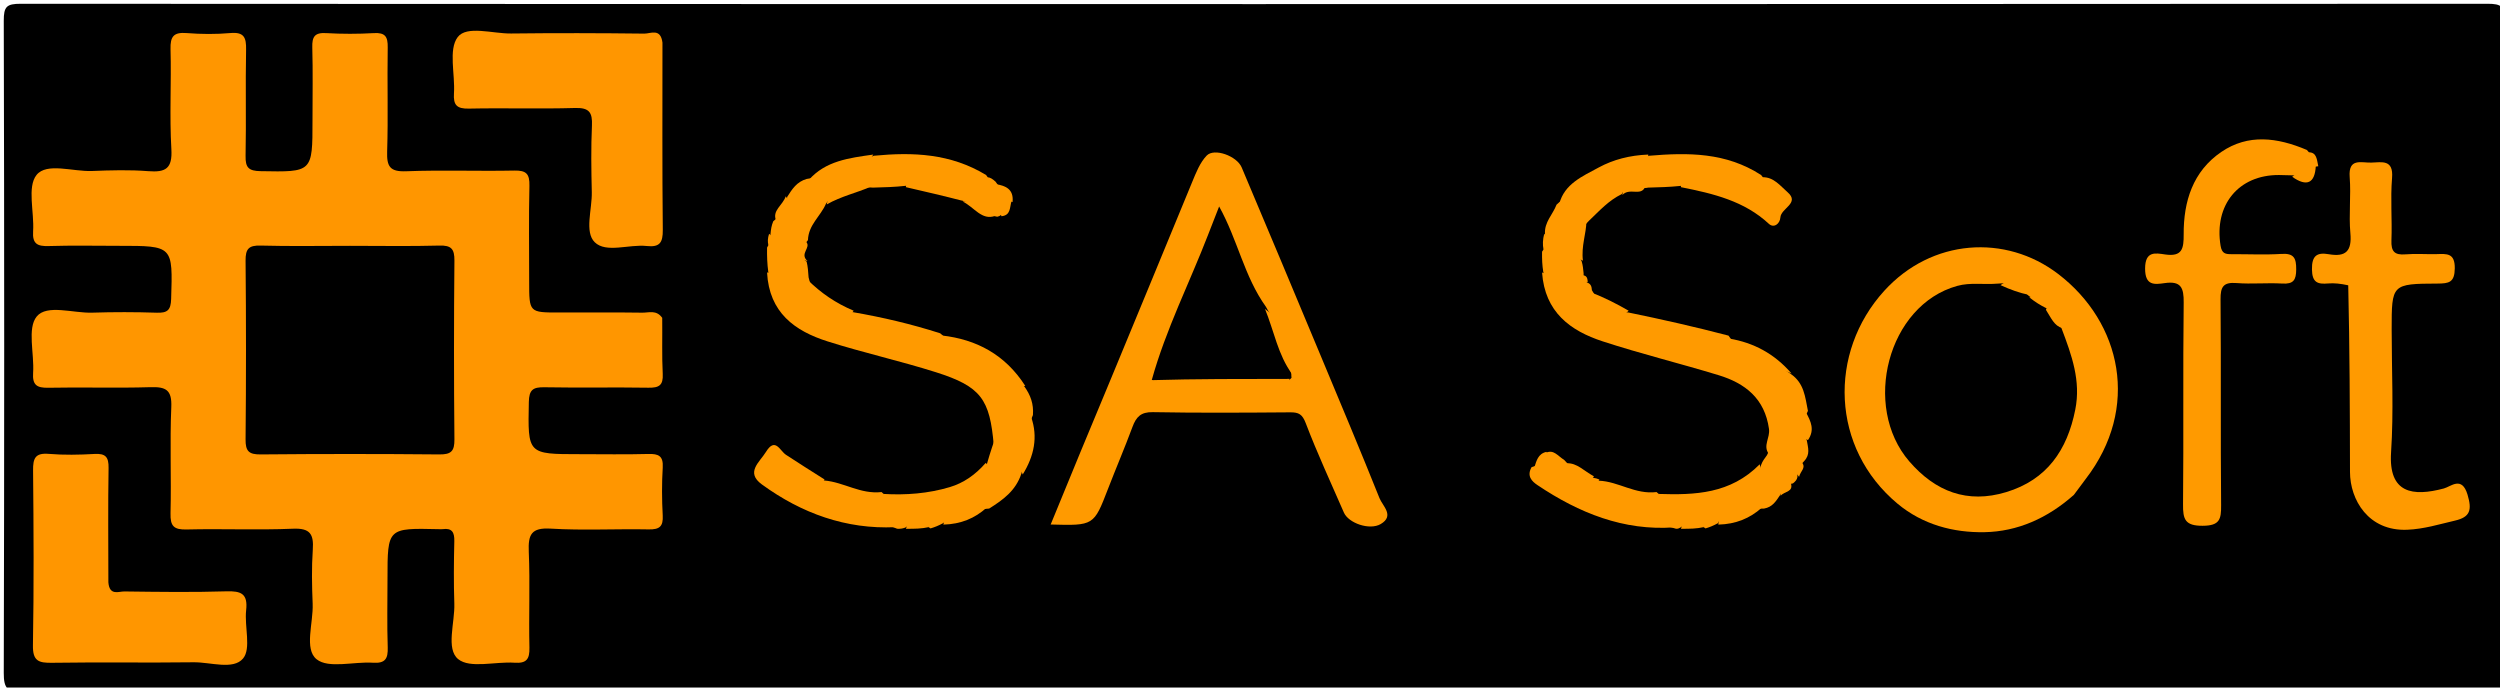 <svg version="1.1" id="Layer_1" xmlns="http://www.w3.org/2000/svg" xmlns:xlink="http://www.w3.org/1999/xlink" x="0px" y="0px"
	 width="100%" viewBox="0 0 600 165" enable-background="new 0 0 600 165" xml:space="preserve">
<path fill="#000000" opacity="1" stroke="none" 
	d="
M392,166 
	C262.833,166 134.167,165.981 5.5,166.094 
	C1.751,166.098 0.893,165.251 0.903,161.5 
	C1.046,109.333 1.043,57.167 0.903,5 
	C0.893,1.575 1.576,0.904 5,0.906 
	C202.333,1.011 399.667,1.011 597,0.906 
	C600.424,0.904 601.107,1.575 601.097,5 
	C600.957,57.333 600.957,109.667 601.097,162 
	C601.107,165.425 600.424,166.103 597,166.097 
	C528.833,165.967 460.667,166 392,166 
z"/>
<path fill="#FF9600" opacity="1" stroke="none" 
	d="
M158.933,76.28 
	C158.989,81.089 158.835,85.428 159.057,89.749 
	C159.197,92.48 158.164,93.093 155.628,93.051 
	C147.3,92.913 138.967,93.098 130.641,92.944 
	C127.924,92.894 126.978,93.553 126.92,96.478 
	C126.674,109.002 126.566,109 139.091,109 
	C144.588,109 150.089,109.105 155.582,108.953 
	C158.055,108.885 159.224,109.415 159.056,112.206 
	C158.826,116.024 158.843,119.875 159.053,123.695 
	C159.198,126.347 158.302,127.109 155.682,127.056 
	C147.855,126.898 140.002,127.344 132.201,126.871 
	C127.509,126.587 126.731,128.273 126.907,132.429 
	C127.233,140.078 126.882,147.754 127.062,155.413 
	C127.128,158.222 126.358,159.247 123.463,159.052 
	C118.844,158.741 112.786,160.502 109.957,158.186 
	C106.968,155.74 109.191,149.457 109.038,144.855 
	C108.871,139.863 108.92,134.859 109.035,129.864 
	C109.084,127.759 108.49,126.684 106.243,126.996 
	C105.916,127.041 105.577,127.007 105.244,126.999 
	C93,126.717 93,126.717 93,138.867 
	C93,144.365 92.87,149.867 93.054,155.358 
	C93.145,158.079 92.472,159.249 89.517,159.054 
	C84.892,158.748 78.857,160.528 75.987,158.224 
	C72.947,155.785 75.225,149.504 75.038,144.908 
	C74.862,140.584 74.774,136.232 75.069,131.92 
	C75.324,128.199 74.449,126.711 70.293,126.891 
	C61.812,127.257 53.301,126.858 44.811,127.075 
	C41.715,127.154 40.847,126.28 40.926,123.188 
	C41.142,114.697 40.743,106.186 41.11,97.706 
	C41.29,93.545 39.789,92.805 36.08,92.921 
	C27.925,93.177 19.754,92.889 11.595,93.061 
	C8.798,93.12 7.751,92.378 7.947,89.471 
	C8.259,84.851 6.494,78.796 8.809,75.961 
	C11.254,72.966 17.537,75.189 22.137,75.039 
	C27.296,74.871 32.469,74.88 37.628,75.05 
	C40.169,75.134 40.993,74.452 41.076,71.754 
	C41.469,58.997 41.566,59 28.64,59 
	C22.976,59 17.308,58.874 11.65,59.054 
	C8.94,59.14 7.75,58.491 7.946,55.525 
	C8.252,50.9 6.469,44.867 8.77,41.991 
	C11.208,38.944 17.489,41.222 22.084,41.039 
	C26.575,40.86 31.1,40.728 35.57,41.079 
	C39.735,41.407 41.406,40.487 41.129,35.798 
	C40.66,27.83 41.146,19.809 40.927,11.819 
	C40.842,8.736 41.69,7.689 44.808,7.937 
	C48.285,8.213 51.821,8.239 55.292,7.932 
	C58.584,7.64 59.12,9.018 59.061,11.919 
	C58.889,20.412 59.108,28.913 58.939,37.405 
	C58.883,40.201 59.646,41.026 62.524,41.078 
	C75.002,41.304 75,41.41 75,28.863 
	C75,23.032 75.112,17.199 74.95,11.372 
	C74.878,8.832 75.522,7.785 78.253,7.945 
	C82.071,8.168 85.922,8.167 89.741,7.945 
	C92.463,7.787 93.094,8.818 93.052,11.365 
	C92.911,19.692 93.18,28.029 92.916,36.351 
	C92.801,39.943 93.553,41.257 97.476,41.104 
	C106.125,40.768 114.8,41.117 123.459,40.935 
	C126.334,40.875 127.129,41.763 127.062,44.581 
	C126.88,52.24 127,59.906 127,67.569 
	C127,75 127,75 134.185,75 
	C140.849,75 147.513,74.946 154.176,75.04 
	C155.744,75.062 157.523,74.308 158.933,76.28 
z"/>
<path fill="#FF9A00" opacity="1" stroke="none" 
	d="
M266.695,90.728 
	C273.317,74.837 279.676,59.249 286.118,43.694 
	C287.045,41.457 287.989,39.019 289.611,37.334 
	C291.412,35.463 296.832,37.415 298.002,40.178 
	C304.381,55.241 310.688,70.334 316.99,85.429 
	C321.732,96.786 326.502,108.132 331.077,119.556 
	C331.835,121.449 334.754,123.787 331.367,125.774 
	C328.7,127.338 323.636,125.55 322.534,123.018 
	C319.435,115.891 316.152,108.833 313.386,101.579 
	C312.555,99.402 311.705,98.945 309.648,98.961 
	C298.659,99.045 287.666,99.125 276.68,98.916 
	C273.78,98.861 272.678,100.077 271.79,102.471 
	C269.934,107.476 267.829,112.389 265.905,117.37 
	C262.508,126.162 262.533,126.171 252.159,125.881 
	C256.991,114.107 261.724,102.574 266.695,90.728 
z"/>
<path fill="#FF9A00" opacity="1" stroke="none" 
	d="
M497.729,118.766 
	C491.416,124.389 484.172,127.577 476.282,127.723 
	C468.822,127.862 461.46,125.923 455.423,120.899 
	C439.395,107.562 438.737,84.62 452.22,69.794 
	C463.595,57.286 481.321,56.102 493.956,65.747 
	C509.21,77.393 513.669,97.965 500.568,114.955 
	C499.674,116.114 498.848,117.326 497.729,118.766 
z"/>
<path fill="#FF9600" opacity="1" stroke="none" 
	d="
M158.991,10.239 
	C158.998,25.538 158.912,40.358 159.071,55.175 
	C159.104,58.23 158.34,59.384 155.205,59.042 
	C150.956,58.579 145.458,60.808 142.735,58.133 
	C140.234,55.677 142.124,50.235 142.03,46.111 
	C141.909,40.786 141.827,35.448 142.066,30.131 
	C142.208,26.972 141.409,25.815 138.01,25.917 
	C129.526,26.17 121.027,25.882 112.539,26.065 
	C109.664,26.127 108.765,25.244 108.951,22.419 
	C109.256,17.805 107.576,11.907 109.847,8.907 
	C112.012,6.046 118.24,8.096 122.674,8.042 
	C133.329,7.913 143.987,7.941 154.641,8.069 
	C156.123,8.087 158.552,6.667 158.991,10.239 
z"/>
<path fill="#FF9600" opacity="1" stroke="none" 
	d="
M26.009,139.761 
	C26.277,143.053 28.481,141.93 29.858,141.948 
	C38.015,142.053 46.18,142.175 54.331,141.919 
	C57.881,141.808 59.517,142.481 59.075,146.456 
	C58.638,150.391 60.327,155.66 58.333,158.038 
	C55.972,160.854 50.539,158.893 46.453,158.947 
	C35.133,159.099 23.808,158.89 12.488,159.07 
	C9.253,159.121 7.839,158.644 7.904,154.871 
	C8.146,140.888 8.075,126.899 7.939,112.914 
	C7.911,110.013 8.424,108.653 11.709,108.93 
	C15.346,109.237 19.038,109.157 22.689,108.949 
	C25.328,108.798 26.101,109.679 26.057,112.309 
	C25.907,121.297 26.001,130.29 26.009,139.761 
z"/>
<path fill="#FF9A00" opacity="1" stroke="none" 
	d="
M563.575,68.473 
	C561.76,68.082 560.252,67.902 558.77,68.031 
	C556.234,68.252 554.923,67.826 554.87,64.68 
	C554.815,61.379 556.053,60.511 558.91,61.012 
	C563.018,61.733 564.478,60.23 564.091,55.979 
	C563.685,51.521 564.272,46.976 563.926,42.508 
	C563.563,37.822 566.724,39.1 569.104,39.023 
	C571.655,38.941 574.47,38.205 574.093,42.718 
	C573.68,47.678 574.138,52.704 573.944,57.691 
	C573.842,60.327 574.67,61.265 577.31,61.044 
	C579.789,60.836 582.302,61.05 584.797,60.986 
	C587.217,60.923 589.184,60.672 589.147,64.395 
	C589.113,67.795 587.751,68.043 585.011,68.056 
	C573.999,68.107 573.999,68.185 573.999,79.084 
	C573.999,88.907 574.508,98.763 573.858,108.543 
	C573.198,118.464 579.098,119.211 586.52,117.233 
	C588.236,116.776 590.846,114.152 592.211,118.728 
	C593.317,122.434 592.834,124.1 589.2,124.944 
	C585.408,125.825 581.763,126.974 577.73,127.139 
	C568.412,127.52 564.01,119.955 563.998,113.27 
	C563.97,98.454 563.929,83.638 563.575,68.473 
z"/>
<path fill="#FF9A00" opacity="1" stroke="none" 
	d="
M550.376,42.086 
	C548.96,42.075 547.964,42.01 546.967,42.005 
	C537.23,41.949 531.323,49.228 532.943,59.004 
	C533.258,60.91 534.175,61.01 535.591,61.003 
	C539.585,60.985 543.59,61.191 547.567,60.938 
	C550.575,60.747 551.104,61.981 551.089,64.663 
	C551.074,67.222 550.429,68.213 547.742,68.053 
	C544.094,67.836 540.406,68.223 536.769,67.933 
	C533.59,67.679 532.906,68.837 532.932,71.846 
	C533.075,88.317 532.917,104.791 533.068,121.262 
	C533.099,124.645 532.726,126.166 528.642,126.187 
	C524.406,126.209 523.893,124.638 523.929,121.045 
	C524.092,104.907 523.89,88.765 524.085,72.627 
	C524.128,69.039 523.435,67.381 519.522,67.945 
	C517.083,68.296 514.812,68.605 514.825,64.444 
	C514.838,60.167 517.332,60.737 519.63,61.07 
	C523.749,61.668 524.103,59.659 524.082,56.269 
	C524.033,48.346 526.285,41.1 533.149,36.444 
	C539.542,32.108 546.48,32.944 553.648,35.99 
	C554.725,37.081 554.977,38.143 554.924,39.701 
	C554.247,42.302 552.52,42.177 550.376,42.086 
z"/>
<path fill="#FF9A00" opacity="1" stroke="none" 
	d="
M184.391,65.297 
	C184.119,63.283 184.071,61.565 184.095,59.424 
	C184.774,58.314 185.001,57.505 184.913,56.28 
	C185.016,55.06 185.144,54.163 185.579,53.112 
	C187.479,51.498 188.948,49.967 188.913,47.275 
	C190.119,45.38 191.2,43.636 193.614,42.942 
	C199.449,42.088 204.3,39.397 209.727,37.378 
	C219.178,36.472 228.167,36.837 236.666,42.005 
	C238.018,43.777 238.851,45.489 237.402,47.2 
	C235.926,48.944 234.157,48.132 232.366,47.553 
	C227.575,46.005 223.059,43.098 217.327,44.604 
	C214.66,44.891 212.321,44.949 209.544,45.028 
	C205.063,44.741 201.137,44.788 198.252,48.853 
	C196.927,51.948 194.043,53.899 193.906,57.628 
	C192.599,59.416 190.782,60.772 193.594,62.794 
	C193.894,64.055 193.954,65.109 194.061,66.557 
	C195.359,72.187 198.086,74.313 204.702,74.918 
	C211.881,76.168 218.645,77.752 225.646,79.989 
	C227.45,81.617 229.231,82.622 231.173,83.03 
	C237.25,84.307 240.897,89.16 245.837,92.736 
	C247.352,94.864 248.096,96.917 247.905,99.613 
	C245.853,104.22 246.531,108.978 245.127,113.681 
	C243.786,117.743 240.81,119.915 237.396,122.056 
	C233.26,122.331 229.667,123.184 226.247,125.612 
	C225.218,126.158 224.437,126.482 223.328,126.82 
	C221.278,125.343 219.468,125.005 217.263,126.626 
	C216.554,126.88 216.108,126.927 215.331,126.904 
	C209.351,124.453 203.12,124.438 197.349,122.495 
	C195.595,121.905 194.003,121.113 192.435,120.214 
	C190.875,119.32 189.706,118.038 190.647,116.178 
	C191.423,114.645 192.951,114.411 194.514,115.062 
	C195.461,115.457 196.414,115.587 197.801,115.313 
	C202.592,115.729 206.477,118.662 211.575,118.095 
	C213.784,120.263 215.955,120.92 218.67,120.262 
	C222.809,119.259 227.31,119.767 231.123,117.419 
	C233.481,115.968 236.172,114.778 236.875,111.299 
	C237.263,109.87 237.638,108.783 238.09,107.349 
	C241.436,98.347 236.665,91.744 230.225,89.555 
	C223.213,87.172 216.105,85.151 208.893,83.477 
	C205.204,82.621 201.62,81.438 198.1,80.011 
	C191.349,77.273 187.272,72.119 184.391,65.297 
z"/>
<path fill="#FF9A00" opacity="1" stroke="none" 
	d="
M433.641,105.725 
	C433.932,107.487 434.51,109.048 433.002,110.657 
	C431.829,111.881 431.354,113.033 431.374,114.533 
	C431.258,115.143 430.905,115.537 430.301,116.019 
	C428.538,116.252 427.91,117.358 427.211,118.841 
	C426.177,120.364 425.382,121.694 423.377,122.057 
	C422.551,122.079 422.049,122.019 421.558,122.096 
	C419.823,122.367 418.121,122.419 417.458,120.367 
	C416.915,118.687 417.881,117.537 419.194,116.616 
	C420.871,115.441 422.075,113.891 422.676,111.557 
	C423.033,110.602 423.499,110.053 424.066,109.252 
	C428.339,101.166 423.937,91.796 414.538,88.76 
	C407.008,86.327 399.341,84.358 391.644,82.521 
	C387.407,81.509 383.459,79.805 379.78,77.537 
	C375.239,74.739 372.05,70.815 370.389,65.296 
	C370.119,63.608 370.071,62.217 370.095,60.412 
	C371.192,58.926 370.921,57.681 370.796,56.162 
	C370.61,53.3 372.65,51.542 373.571,49.121 
	C378.617,44.447 384.383,41.723 390.446,39.612 
	C392.15,39.019 393.827,38.434 395.711,37.385 
	C405.158,36.59 414.221,36.544 422.667,42.006 
	C423.893,43.649 425.325,44.882 425.076,47.218 
	C424.859,47.802 424.736,48.019 424.342,48.491 
	C421.795,49.941 419.976,48.583 418.076,47.67 
	C413.489,45.463 408.759,43.892 403.28,44.624 
	C400.66,44.891 398.321,44.949 395.544,45.028 
	C393.231,45.57 390.786,43.582 389.208,46.587 
	C386.029,48.15 383.933,50.534 381.421,52.913 
	C378.518,55.815 377.801,58.932 379.609,62.736 
	C379.894,63.741 379.955,64.481 380.066,65.591 
	C380.001,66.595 380.159,67.143 380.876,67.773 
	C381.82,68.159 381.987,68.706 382.057,69.649 
	C383.952,73.121 386.463,75.22 390.704,74.975 
	C398.907,76.659 406.773,78.435 414.841,80.548 
	C415.661,81.656 416.244,82.692 417.131,82.93 
	C421.794,84.18 425.647,86.867 429.81,89.766 
	C432.993,91.975 433.232,95.223 433.904,98.618 
	C432.556,101.082 432.854,103.257 433.641,105.725 
z"/>
<path fill="#FF9A00" opacity="1" stroke="none" 
	d="
M370.095,65.397 
	C374.142,66.555 374.243,71.358 377.82,73.66 
	C382.596,76.733 387.257,79.718 392.777,81.172 
	C400.145,83.113 407.527,85.004 414.884,86.986 
	C423.019,89.178 428.611,97.431 427.448,105.484 
	C427.222,107.044 426.371,108.247 424.488,108.909 
	C423.054,106.928 424.863,105.107 424.556,102.932 
	C423.527,95.636 418.851,91.988 412.453,90.039 
	C403.219,87.225 393.824,84.922 384.652,81.928 
	C376.891,79.395 370.761,74.919 370.095,65.397 
z"/>
<path fill="#FF9A00" opacity="1" stroke="none" 
	d="
M184.095,65.399 
	C185.73,65.309 186.946,66.181 187.663,67.559 
	C192.116,76.125 200.053,79.577 208.717,81.927 
	C215.74,83.832 222.811,85.564 229.827,87.493 
	C237.665,89.647 242.168,96.827 240.726,104.662 
	C240.53,105.731 239.821,106.393 238.504,106.895 
	C237.578,95.814 235.447,92.761 224.616,89.333 
	C216.031,86.616 207.205,84.658 198.622,81.935 
	C190.779,79.447 184.6,75.051 184.095,65.399 
z"/>
<path fill="#FF9A00" opacity="1" stroke="none" 
	d="
M197.879,115.064 
	C196.745,118.068 193.947,115.768 191.517,116.899 
	C195.321,122.032 201.113,121.767 206.154,122.876 
	C209.253,123.558 212.278,124.007 214.856,126.524 
	C203.051,127.063 192.402,123.212 182.853,116.265 
	C178.857,113.358 182.294,110.946 183.839,108.444 
	C186.071,104.829 187.164,108.201 188.647,109.159 
	C191.629,111.084 194.599,113.026 197.879,115.064 
z"/>
<path fill="#FF9A00" opacity="1" stroke="none" 
	d="
M403.263,126.626 
	C402.829,126.874 402.658,126.915 402.232,126.894 
	C394.278,124.487 386.074,123.973 378.73,120.32 
	C376.309,119.115 374.198,117.947 376.059,114.444 
	C377.047,113.747 377.803,113.604 378.963,113.785 
	C380.59,114.688 381.346,116.752 383.714,115.362 
	C388.506,115.562 392.411,118.721 397.577,118.095 
	C399.919,120.401 402.274,120.905 405.087,120.184 
	C406.496,119.823 407.953,119.518 409.44,119.508 
	C413.779,119.478 414.684,121.112 412.309,125.557 
	C411.218,126.158 410.437,126.482 409.328,126.82 
	C407.278,125.343 405.469,125.005 403.263,126.626 
z"/>
<path fill="#FF9A00" opacity="1" stroke="none" 
	d="
M412.398,125.905 
	C412.971,121.943 412.006,120.552 407.625,121.44 
	C404.348,122.104 400.086,124.07 398.039,118.544 
	C406.776,118.826 415.303,118.553 422.319,111.435 
	C422.959,113.405 423.55,115.817 421.239,117.363 
	C416.776,120.346 420.009,120.87 422.783,121.899 
	C419.996,124.365 416.636,125.806 412.398,125.905 
z"/>
<path fill="#FF9A00" opacity="1" stroke="none" 
	d="
M377.231,114.671 
	C375.726,118.239 378.531,118.348 380.276,119.239 
	C386.18,122.254 392.96,122.352 399.015,124.856 
	C399.904,125.224 400.7,125.816 401.758,126.569 
	C389.694,127.439 378.951,123.118 368.986,116.42 
	C367.642,115.517 366.366,114.274 367.577,112.119 
	C369.494,111.519 371.128,111.12 371.049,108.641 
	C372.92,107.866 373.732,109.305 375.436,110.412 
	C376.763,111.886 377.965,112.758 377.231,114.671 
z"/>
<path fill="#FF9A00" opacity="1" stroke="none" 
	d="
M424.174,48.174 
	C423.671,46.304 423.343,44.608 423.007,42.54 
	C425.67,42.454 427.267,44.601 429.021,46.132 
	C432.039,48.768 427.434,49.958 427.29,52.194 
	C427.195,53.681 425.746,54.851 424.521,53.713 
	C418.641,48.251 411.302,46.483 403.402,44.916 
	C403.654,42.29 405.17,42.371 407.517,42.668 
	C413.156,43.381 417.885,46.565 423.635,47.926 
	C424,48 424.347,48.347 424.174,48.174 
z"/>
<path fill="#FF9A00" opacity="1" stroke="none" 
	d="
M236.577,111.09 
	C238.334,112.719 237.987,114.227 236.369,115.715 
	C230.245,121.345 222.678,121.91 214.952,121.831 
	C213.243,121.813 212.302,120.619 212.039,118.544 
	C217.411,118.862 222.778,118.456 227.967,116.901 
	C231.241,115.92 234.084,113.971 236.577,111.09 
z"/>
<path fill="#FF9A00" opacity="1" stroke="none" 
	d="
M395.591,37.095 
	C395.643,39.025 394.272,39.864 392.696,40.575 
	C386.654,43.301 380.629,46.068 374.241,48.889 
	C375.451,44.145 379.809,42.297 383.695,40.193 
	C387.196,38.297 391.129,37.27 395.591,37.095 
z"/>
<path fill="#FF9A00" opacity="1" stroke="none" 
	d="
M217.401,44.916 
	C217.751,42.016 219.674,42.064 222.067,42.472 
	C225.88,43.123 229.198,45.066 232.818,46.204 
	C235.98,47.199 237.184,46.038 236.997,42.548 
	C237.614,42.557 238.228,42.948 238.943,43.612 
	C239.598,44.618 240.293,45.238 240.895,46.349 
	C240.671,48.21 240.939,49.818 240.233,51.586 
	C240,51.833 239.563,51.984 239.334,52.017 
	C236.244,51.536 234.523,48.629 231.198,48.238 
	C226.525,47.028 222.164,46.013 217.401,44.916 
z"/>
<path fill="#FF9A00" opacity="1" stroke="none" 
	d="
M246.06,92.609 
	C245.152,92.76 244,92.836 243.258,92.32 
	C238.442,88.97 234.24,84.634 228.118,83.459 
	C226.973,83.239 226.254,82.135 226.042,80.517 
	C234.328,81.452 241.24,85.081 246.06,92.609 
z"/>
<path fill="#FF9A00" opacity="1" stroke="none" 
	d="
M209.591,37.095 
	C207.419,41.108 198.177,44.802 194.136,43.163 
	C198.14,38.627 203.698,37.921 209.591,37.095 
z"/>
<path fill="#FF9A00" opacity="1" stroke="none" 
	d="
M204.882,74.573 
	C202.827,77.452 200.163,76.857 198.086,75.163 
	C195.769,73.273 192.126,71.757 193.895,67.224 
	C197.017,70.299 200.543,72.752 204.882,74.573 
z"/>
<path fill="#FF9A00" opacity="1" stroke="none" 
	d="
M245.451,113.882 
	C243.491,109.101 244.049,104.478 247.486,100.113 
	C249.138,104.869 248.211,109.406 245.451,113.882 
z"/>
<path fill="#FF9A00" opacity="1" stroke="none" 
	d="
M429.975,89.644 
	C424.969,87.432 418.837,86.692 415.063,81.266 
	C420.812,82.232 425.852,84.856 429.975,89.644 
z"/>
<path fill="#FF9A00" opacity="1" stroke="none" 
	d="
M226.398,125.905 
	C227.512,121.643 230.351,120.506 236.736,121.883 
	C233.996,124.365 230.636,125.806 226.398,125.905 
z"/>
<path fill="#FF9A00" opacity="1" stroke="none" 
	d="
M390.879,74.571 
	C387.652,77.957 382.879,75.684 381.912,70.196 
	C384.977,71.386 387.847,72.822 390.879,74.571 
z"/>
<path fill="#FF9A00" opacity="1" stroke="none" 
	d="
M198.415,49.058 
	C199.356,44.085 203.246,42.446 208.81,44.877 
	C205.631,46.274 201.987,47.057 198.415,49.058 
z"/>
<path fill="#FF9A00" opacity="1" stroke="none" 
	d="
M379.905,62.571 
	C376.121,60.844 376.357,56.421 380.738,53.081 
	C380.717,56.073 379.462,58.997 379.905,62.571 
z"/>
<path fill="#FF9A00" opacity="1" stroke="none" 
	d="
M433.911,105.628 
	C430.49,104.034 430.32,101.78 433.528,99.124 
	C434.531,101.069 435.637,103.129 433.911,105.628 
z"/>
<path fill="#FF9A00" opacity="1" stroke="none" 
	d="
M231.031,48.362 
	C234.108,47.791 236.702,48.912 238.849,51.81 
	C235.588,52.987 233.852,49.729 231.031,48.362 
z"/>
<path fill="#FF9A00" opacity="1" stroke="none" 
	d="
M188.575,47.117 
	C190.667,49.907 189.978,51.916 186.251,52.931 
	C185.277,50.478 187.835,49.324 188.575,47.117 
z"/>
<path fill="#FF9A00" opacity="1" stroke="none" 
	d="
M403.424,126.905 
	C404.57,123.336 406.499,123.06 408.903,126.511 
	C407.283,126.881 405.565,126.929 403.424,126.905 
z"/>
<path fill="#FF9A00" opacity="1" stroke="none" 
	d="
M217.424,126.905 
	C218.57,123.336 220.499,123.06 222.903,126.511 
	C221.283,126.881 219.565,126.929 217.424,126.905 
z"/>
<path fill="#FF9A00" opacity="1" stroke="none" 
	d="
M550.126,42.432 
	C551.129,41.541 552.301,40.969 553.737,40.199 
	C554.421,39.619 554.911,39.473 555.794,39.802 
	C555.588,43.973 553.667,44.919 550.126,42.432 
z"/>
<path fill="#FF9A00" opacity="1" stroke="none" 
	d="
M389.37,46.783 
	C389.621,42.931 391.666,42.75 394.82,44.883 
	C393.811,47.182 391.15,44.96 389.37,46.783 
z"/>
<path fill="#FF9A00" opacity="1" stroke="none" 
	d="
M371.121,108.452 
	C373.211,111.6 372.615,113.069 368.266,112.104 
	C368.744,110.635 369.128,108.899 371.121,108.452 
z"/>
<path fill="#FF9A00" opacity="1" stroke="none" 
	d="
M377.375,115 
	C376.705,113.846 376.411,112.692 376.057,111.184 
	C378.488,111.093 380.117,113.009 382.524,114.307 
	C382.403,114.794 381.953,115.034 380.752,115.137 
	C379.25,115 378.5,115 377.375,115 
z"/>
<path fill="#FF9A00" opacity="1" stroke="none" 
	d="
M193.807,62.657 
	C190.247,61.842 189.883,60.227 193.487,58.05 
	C194.76,59.449 191.776,60.851 193.807,62.657 
z"/>
<path fill="#FF9A00" opacity="1" stroke="none" 
	d="
M240.357,51.899 
	C239.751,50.423 239.01,49.041 239.88,47.287 
	C241.132,46.351 241.974,46.824 242.772,48.223 
	C242.294,49.926 242.583,51.655 240.357,51.899 
z"/>
<path fill="#FF9A00" opacity="1" stroke="none" 
	d="
M243.013,48.496 
	C242.15,48.263 241.466,47.783 240.391,47.152 
	C239.711,46.178 239.422,45.356 239.088,44.209 
	C241.235,44.571 243.352,45.328 243.013,48.496 
z"/>
<path fill="#FF9A00" opacity="1" stroke="none" 
	d="
M427.354,118.978 
	C427.362,117.609 426.293,115.083 429.792,115.916 
	C430.506,118.108 428.358,117.841 427.354,118.978 
z"/>
<path fill="#FF9A00" opacity="1" stroke="none" 
	d="
M380.116,115.295 
	C380.475,114.926 380.951,114.851 382.139,114.666 
	C383.117,114.756 383.403,114.909 383.855,115.089 
	C382.949,117.133 381.72,117.514 380.116,115.295 
z"/>
<path fill="#FF9A00" opacity="1" stroke="none" 
	d="
M556.388,39.901 
	C555.647,40.03 555.176,40.02 554.353,40.005 
	C554,38.978 554,37.956 554,36.55 
	C556.064,36.493 556.042,38.363 556.388,39.901 
z"/>
<path fill="#FF9A00" opacity="1" stroke="none" 
	d="
M431.784,114.449 
	C430.939,113.395 429.522,111.925 432.505,111.042 
	C433.494,112.314 432.092,113.056 431.784,114.449 
z"/>
<path fill="#FF9A00" opacity="1" stroke="none" 
	d="
M370.623,56.073 
	C371.436,57.212 372.479,58.567 370.447,59.879 
	C370.208,58.752 370.249,57.505 370.623,56.073 
z"/>
<path fill="#FF9A00" opacity="1" stroke="none" 
	d="
M184.578,56.115 
	C185.786,56.961 186.079,57.925 184.435,58.891 
	C184.201,58.091 184.234,57.182 184.578,56.115 
z"/>
<path fill="#FF9A00" opacity="1" stroke="none" 
	d="
M381.062,67.657 
	C380.332,67.583 377.896,68.575 379.863,66.048 
	C380.826,66.162 380.987,66.715 381.062,67.657 
z"/>
<path fill="#000000" opacity="1" stroke="none" 
	d="
M84,59 
	C91.483,59 98.469,59.131 105.446,58.937 
	C108.29,58.858 109.089,59.72 109.062,62.555 
	C108.926,76.851 108.925,91.15 109.062,105.447 
	C109.09,108.283 108.281,109.089 105.446,109.062 
	C91.15,108.925 76.85,108.925 62.554,109.062 
	C59.719,109.089 58.91,108.283 58.938,105.447 
	C59.075,91.15 59.074,76.851 58.938,62.555 
	C58.911,59.72 59.71,58.858 62.554,58.937 
	C69.531,59.131 76.517,59 84,59 
z"/>
<path fill="#000000" opacity="1" stroke="none" 
	d="
M309.91,89.696 
	C309.887,90.044 309.964,90.461 309.961,90.673 
	C308.808,91.944 307.413,92.442 305.888,92.454 
	C297.131,92.522 288.374,92.562 279.617,92.427 
	C278.621,92.412 277.692,91.984 276.426,91.199 
	C279.815,79.023 285.471,67.919 289.944,56.339 
	C290.732,54.301 291.532,52.268 292.592,49.553 
	C297.08,57.623 298.592,66.336 303.817,73.619 
	C306.867,78.709 308.361,84.044 309.91,89.696 
z"/>
<path fill="#FF9A00" opacity="1" stroke="none" 
	d="
M276.16,91.243 
	C287.038,90.918 298.034,90.951 309.494,90.935 
	C309.427,93.028 307.78,93.861 305.855,93.876 
	C297.205,93.945 288.553,93.921 279.902,93.843 
	C278.365,93.83 276.987,93.153 276.16,91.243 
z"/>
<path fill="#FF9A00" opacity="1" stroke="none" 
	d="
M310.095,89.765 
	C306.723,85.204 305.766,79.441 303.594,74.134 
	C308.773,77.999 309.925,83.583 310.095,89.765 
z"/>
<path fill="#000000" opacity="1" stroke="none" 
	d="
M494.782,78.833 
	C497.238,85.304 499.437,91.411 498.068,98.3 
	C496.133,108.037 491.263,115.136 481.504,118.104 
	C472.147,120.95 464.487,117.973 458.233,110.736 
	C446.82,97.53 453.039,73.233 469.741,68.614 
	C472.917,67.735 475.971,68.358 479.51,68.066 
	C482.581,67.717 484.673,68.74 486.709,70.819 
	C486.942,71.097 486.976,71.028 486.941,71.045 
	C488.163,71.988 489.928,71.844 491.304,73.258 
	C492.966,74.932 493.911,76.667 494.782,78.833 
z"/>
<path fill="#FF9A00" opacity="1" stroke="none" 
	d="
M486.872,70.75 
	C484.729,70.315 482.515,69.534 480.13,68.434 
	C483.129,66.219 485.256,67.441 486.872,70.75 
z"/>
<path fill="#FF9A00" opacity="1" stroke="none" 
	d="
M494.961,78.744 
	C492.996,78.221 492.261,76.281 491.018,74.349 
	C491.276,73.618 491.756,73.461 492.661,73.785 
	C494.657,75.008 495.03,76.592 494.961,78.744 
z"/>
<path fill="#FF9A00" opacity="1" stroke="none" 
	d="
M492.809,73.704 
	C492.53,74.008 492.059,74.016 491.236,74.032 
	C489.641,73.247 488.4,72.454 487.032,71.361 
	C489.203,70.887 491.262,71.29 492.809,73.704 
z"/>
<path fill="#FF9A00" opacity="1" stroke="none" 
	d="
M189.28,114.205 
	C188.419,116.289 187.667,115.009 187.001,114.234 
	C186.575,113.738 186.383,112.94 187.269,112.737 
	C188.169,112.531 188.708,113.298 189.28,114.205 
z"/>
<path fill="#FF9A00" opacity="1" stroke="none" 
	d="
M424.059,48.214 
	C424.386,48.229 424.78,48.448 425.149,48.702 
	C425.194,48.733 425.103,48.959 425.075,49.094 
	C424.756,48.872 424.437,48.65 424.059,48.214 
z"/>
</svg>